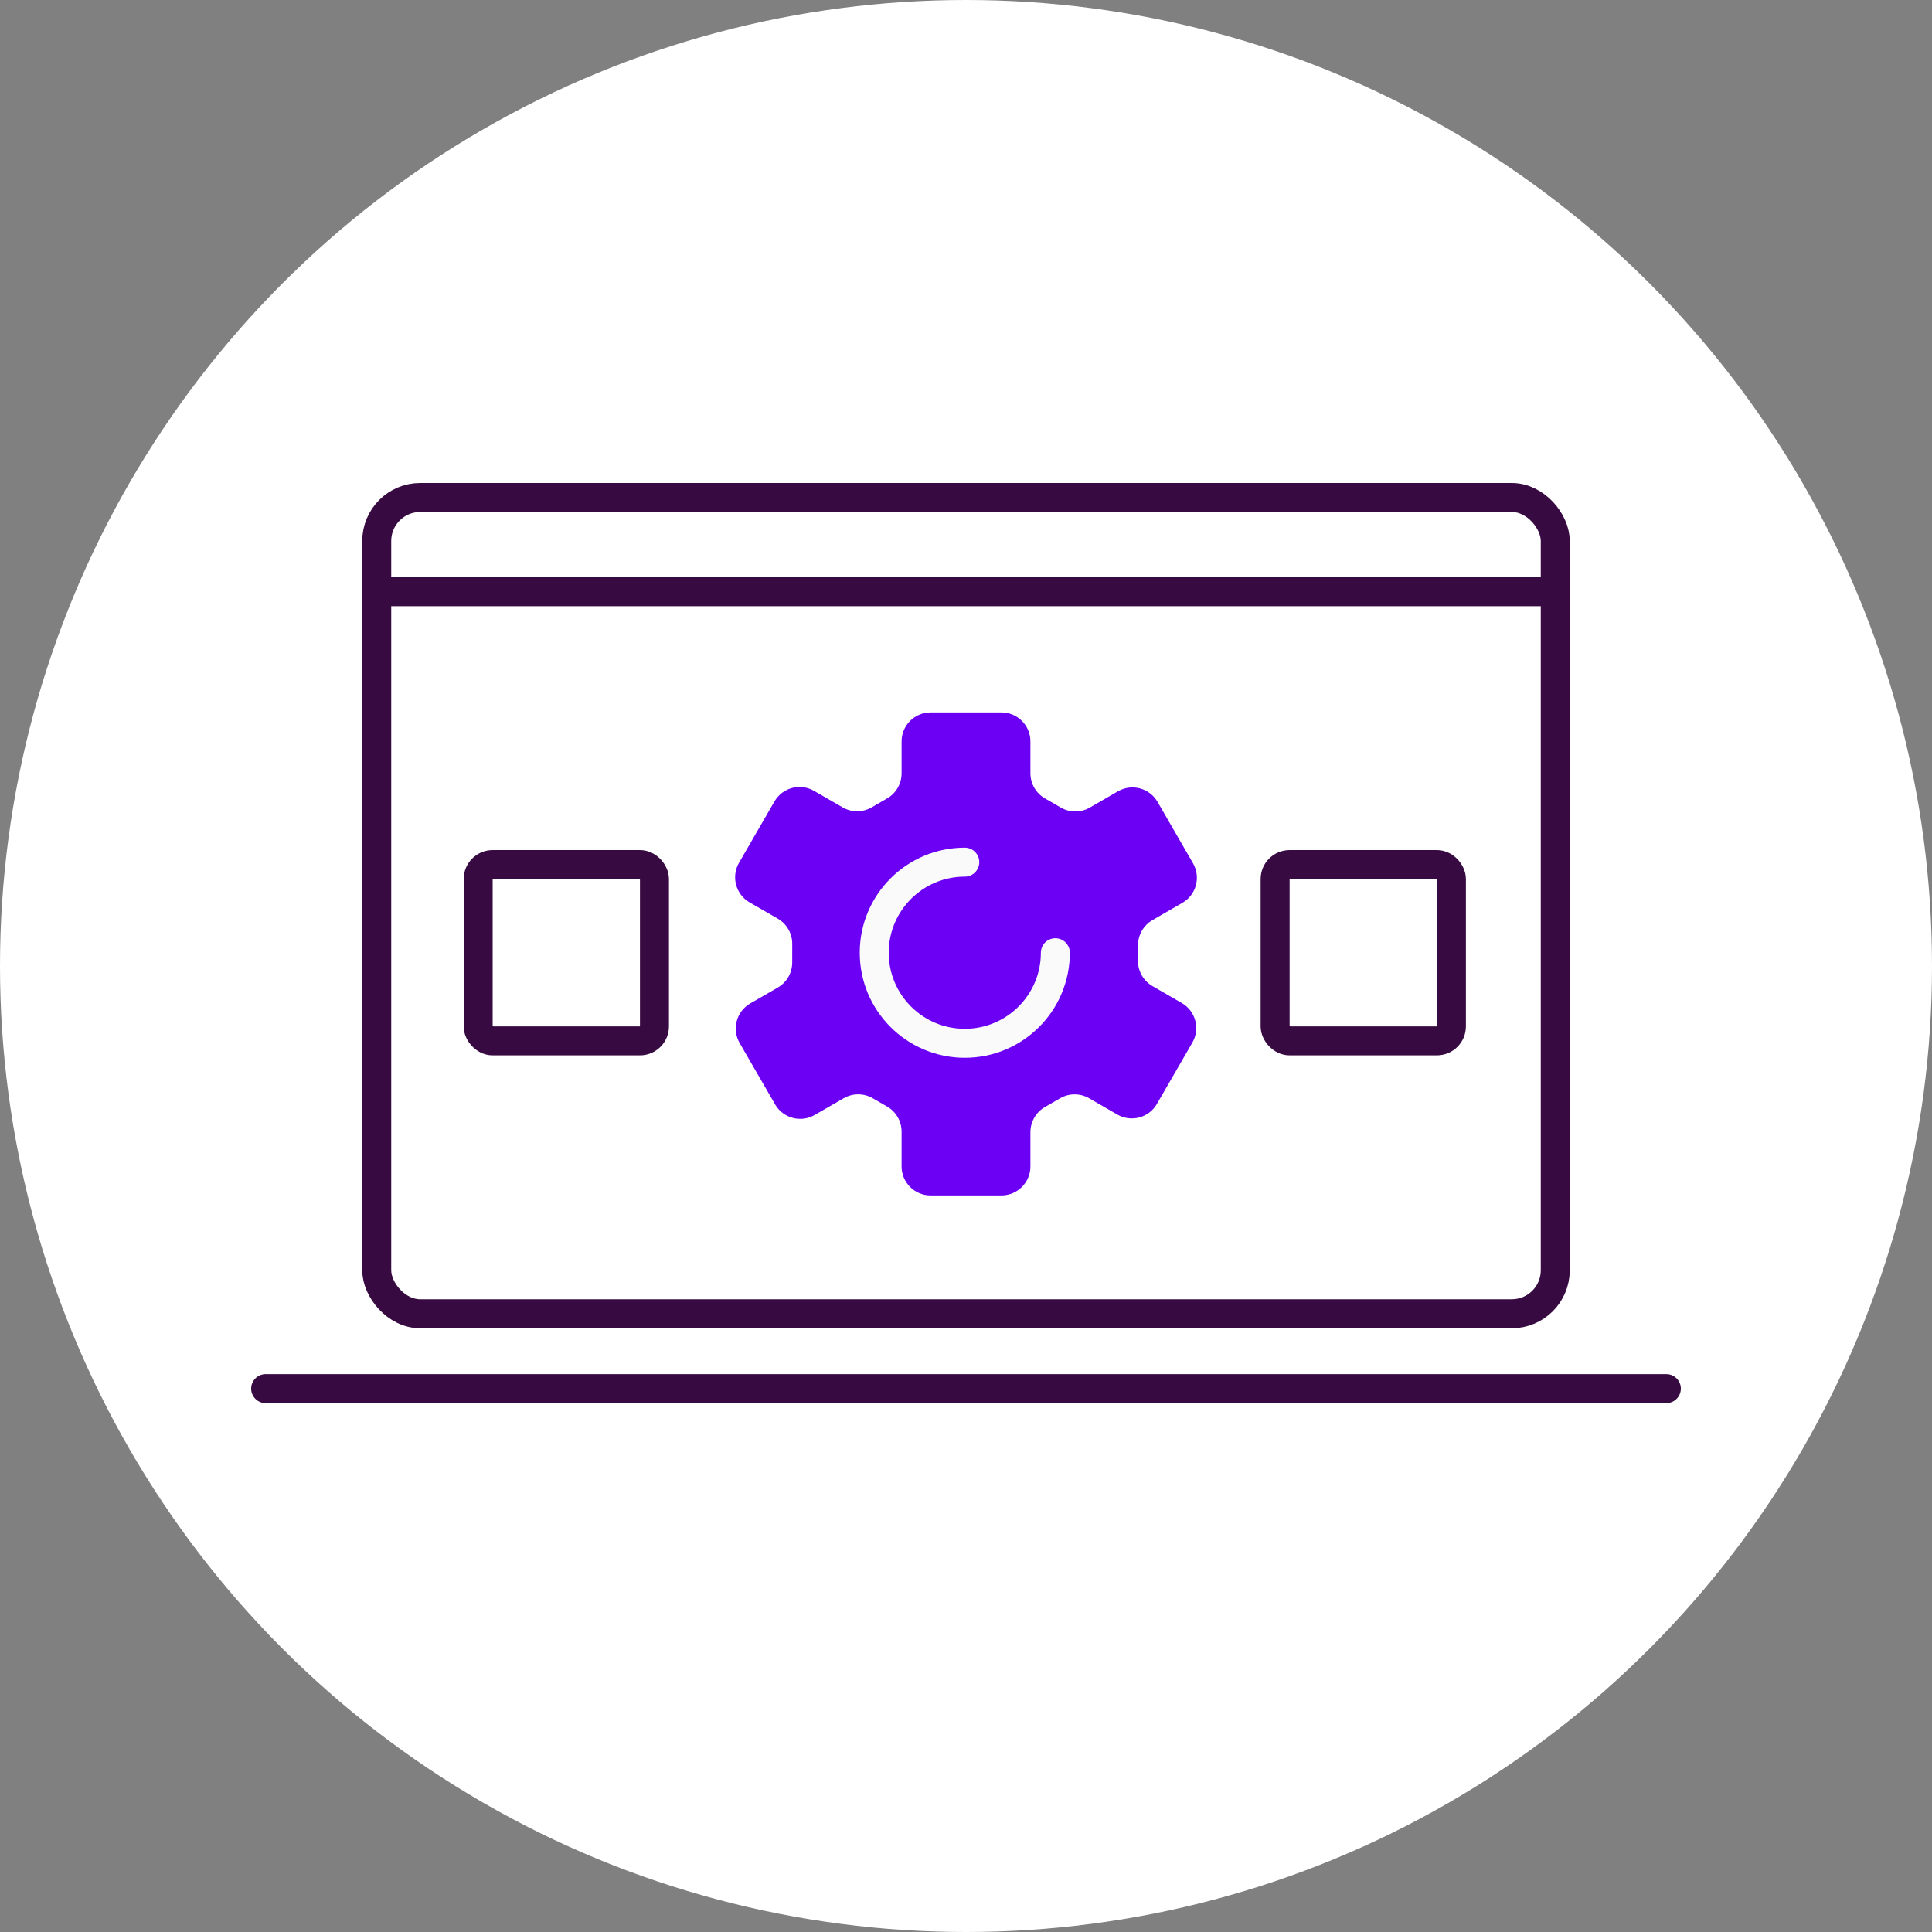 <?xml version="1.0" encoding="UTF-8"?> <svg xmlns="http://www.w3.org/2000/svg" width="80" height="80" viewBox="0 0 80 80" fill="none"><rect x="0" y="0" width="80" height="80" fill="#808080" stroke="none"/><circle cx="40" cy="40" r="40" fill="white"></circle><rect x="15.6" y="20.6" width="48.8" height="33.8" rx="1.8" stroke="#370A41" stroke-width="1.2" stroke-linejoin="round"></rect><path d="M42.667 30.7C42.667 30.037 42.129 29.5 41.467 29.5H38.533C37.871 29.5 37.333 30.037 37.333 30.7V32.022C37.333 32.451 37.105 32.847 36.733 33.061L36.092 33.432C35.721 33.646 35.264 33.646 34.892 33.432L33.707 32.748C33.133 32.417 32.4 32.614 32.068 33.187L30.601 35.727C30.269 36.301 30.466 37.035 31.04 37.367L32.204 38.038C32.576 38.253 32.805 38.649 32.805 39.078L32.804 39.855C32.804 40.284 32.575 40.68 32.204 40.894L31.067 41.55C30.493 41.881 30.296 42.616 30.628 43.19L32.095 45.73C32.427 46.303 33.16 46.5 33.734 46.169L34.937 45.475C35.308 45.261 35.765 45.261 36.136 45.475L36.733 45.819C37.105 46.034 37.333 46.43 37.333 46.859V48.3C37.333 48.963 37.871 49.5 38.533 49.5H41.467C42.129 49.5 42.667 48.963 42.667 48.3V46.88C42.667 46.451 42.895 46.055 43.267 45.84L43.898 45.476C44.269 45.262 44.726 45.262 45.097 45.476L46.266 46.15C46.84 46.481 47.574 46.285 47.905 45.711L49.373 43.171C49.704 42.597 49.508 41.863 48.933 41.532L47.723 40.833C47.351 40.619 47.122 40.222 47.122 39.794L47.123 39.137C47.123 38.709 47.352 38.312 47.723 38.098L48.96 37.385C49.534 37.053 49.731 36.319 49.399 35.745L47.932 33.205C47.6 32.631 46.867 32.435 46.293 32.766L45.126 33.44C44.754 33.654 44.297 33.654 43.926 33.44L43.267 33.059C42.895 32.845 42.667 32.449 42.667 32.02V30.7Z" fill="#6C00F5"></path><rect x="19.8" y="35.8" width="7.3" height="7.3" rx="0.6" stroke="#370A41" stroke-width="1.2"></rect><rect x="52.8" y="35.8" width="7.3" height="7.3" rx="0.6" stroke="#370A41" stroke-width="1.2"></rect><path d="M43.7 39.45C43.7 41.521 42.021 43.2 39.95 43.2C37.879 43.2 36.2 41.521 36.2 39.45C36.2 37.379 37.879 35.7 39.95 35.7" stroke="#FAFAFA" stroke-width="1.2" stroke-miterlimit="10" stroke-linecap="round"></path><path d="M15.8 24.5H64.3" stroke="#370A41" stroke-width="1.2" stroke-linecap="round" stroke-linejoin="round"></path><path d="M11 57.5L69 57.5" stroke="#370A41" stroke-width="1.2" stroke-linecap="round" stroke-linejoin="round"></path></svg> 